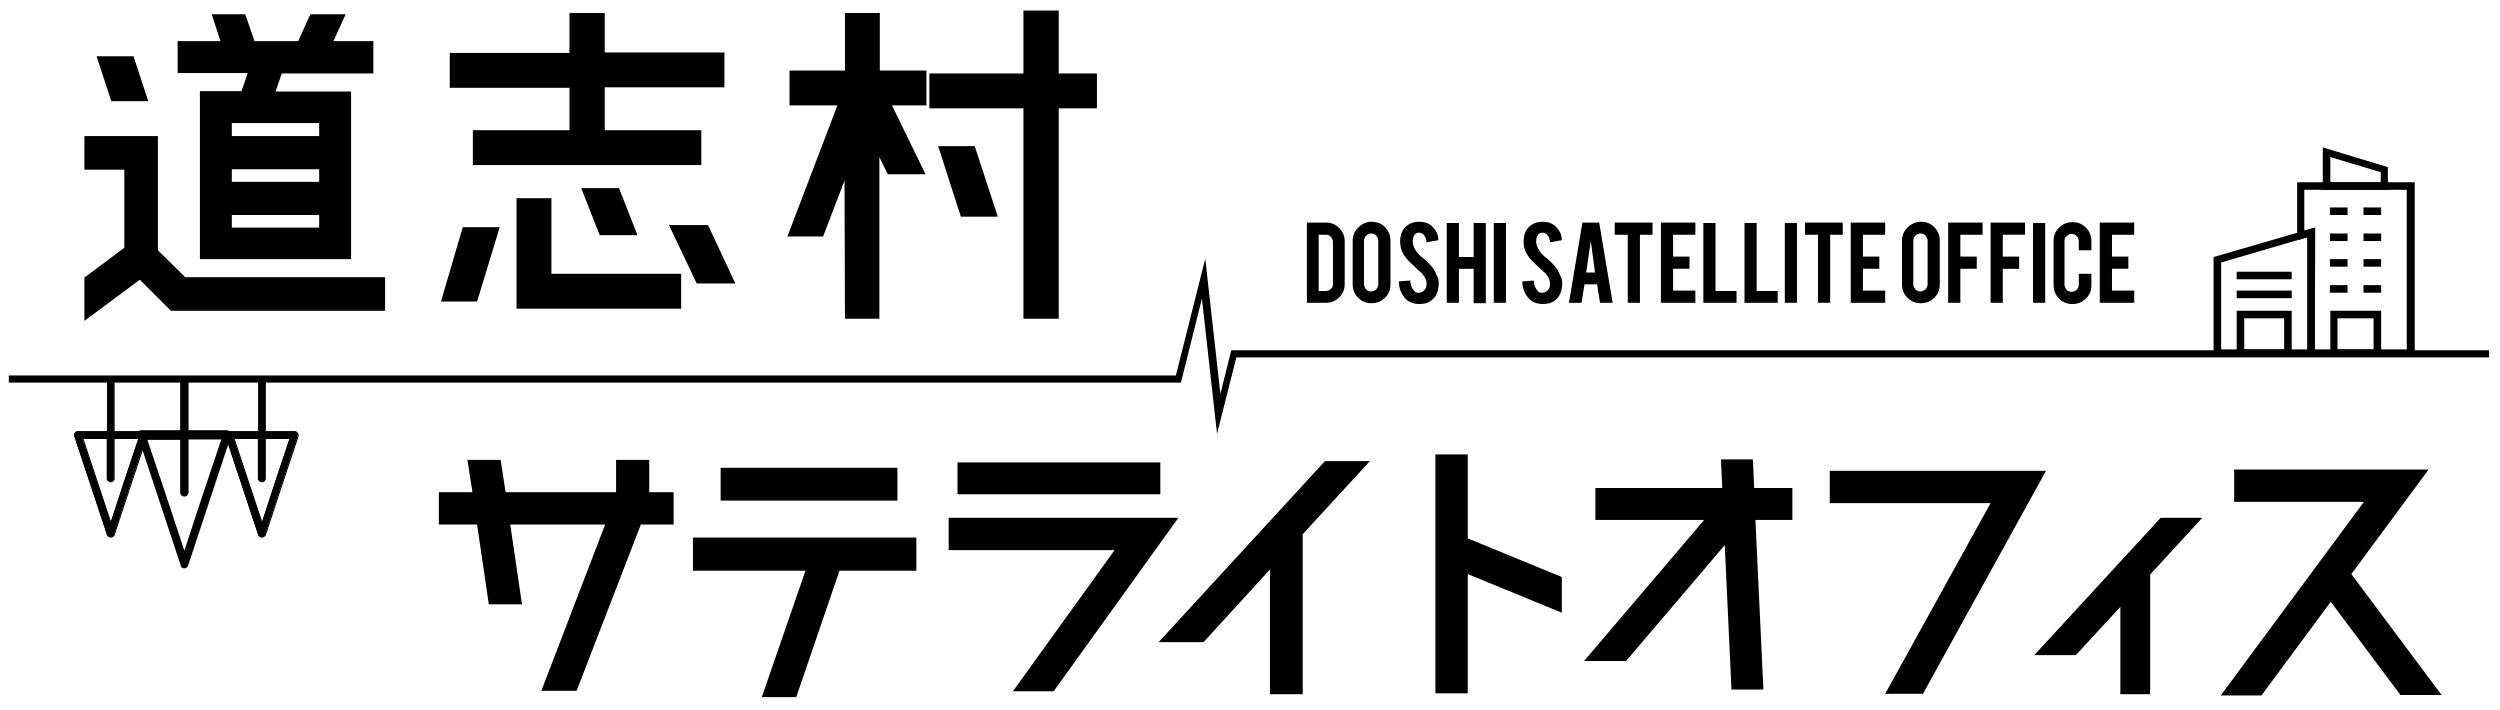<?xml version="1.0" encoding="utf-8"?>
<!-- Generator: Adobe Illustrator 24.1.0, SVG Export Plug-In . SVG Version: 6.00 Build 0)  -->
<svg version="1.1" id="レイヤー_1" xmlns="http://www.w3.org/2000/svg" xmlns:xlink="http://www.w3.org/1999/xlink" x="0px"
	 y="0px" viewBox="0 0 595.3 169" style="enable-background:new 0 0 595.3 169;" xml:space="preserve">
<style type="text/css">
	.st0{fill-rule:evenodd;clip-rule:evenodd;}
</style>
<g>
	<g>
		<path d="M43.8,66.6h47.2v6.8H41l-7.6-7.5l-12.7,9.3v-8.8l9.5-7.1V39.8h-9.5V33H37v26.8L43.8,66.6z M34.5,23.5H27L23.8,14h7.5
			L34.5,23.5z M57.9,22.3l1.9-5.5h-17v-6.5h45.4v6.5H66.7l-2,5.5H83v38.8H48.2V22.3H57.9z M59.8,9.4H53L51.2,4h6.7L59.8,9.4z
			 M76.6,33v-4.3h-22V33H76.6z M54.6,39.6v4.2h22v-4.2H54.6z M54.6,54.8h22v-4.2h-22V54.8z M81.4,4l-2.4,5.4h-7.1L74.3,4H81.4z"/>
		<path d="M20.1,76.4V66.1l9.5-7.1V40.4h-9.5v-8h17.5v27.2l6.5,6.4h47.6v8H40.7l-7.4-7.4L20.1,76.4z M21.3,66.7V74l12.1-8.9l7.8,7.7
			h49.3v-5.6H43.6l-7.2-7.1V33.6H21.3v5.6h9.5v20.4L21.3,66.7z M83.6,61.7H47.6v-40h9.9l1.5-4.3H42.3V9.8h10.2l-2.1-6.4h8l2.2,6.4
			H71l2.9-6.4h8.4l-2.9,6.4h9.5v7.7H67.1l-1.5,4.3h18V61.7z M48.8,60.5h33.5V22.9H63.9l2.4-6.7h21.4V11H43.4v5.3h17.2l-2.3,6.7h-9.5
			V60.5z M72.8,8.8h5.8l1.9-4.2h-5.8L72.8,8.8z M53.4,8.8H59l-1.5-4.2H52L53.4,8.8z M77.2,55.4H54V50h23.2V55.4z M55.2,54.2H76v-3
			H55.2V54.2z M77.2,44.5H54V39h23.2V44.5z M55.2,43.3H76v-3H55.2V43.3z M77.2,33.6H54v-5.5h23.2V33.6z M55.2,32.4H76v-3.1H55.2
			V32.4z M35.3,24.1h-8.8L23,13.4h8.8L35.3,24.1z M27.4,22.9h6.3l-2.7-8.3h-6.3L27.4,22.9z"/>
	</g>
	<g>
		<path d="M105.8,71.2l4.8-16.5h7.5l-5,16.5H105.8z M136.1,31.6V20.3h-28.5v-7.1h28.5V3.7h7.2v9.4h28.5v7.1h-28.5v11.3h23v7.1h-53.1
			v-7.1H136.1z M130.7,47.8v18h30.9V73h-38V47.8H130.7z M143.2,55.4l-3.9-10.1h7.7l3.9,10.1H143.2z M168.2,54.2l5.9,12.7h-7.9
			l-6-12.7H168.2z"/>
		<path d="M162.2,73.5H123V47.2h8.3v18h30.9V73.5z M124.2,72.4H161v-6h-30.9v-18h-5.9V72.4z M113.6,71.8H105l5.2-17.7h8.8
			L113.6,71.8z M106.6,70.6h6.1l4.7-15.3h-6.3L106.6,70.6z M175.1,67.5h-9.2l-6.6-13.9h9.3L175.1,67.5z M166.6,66.3h6.6l-5.4-11.6
			h-6.7L166.6,66.3z M151.8,56h-9l-4.4-11.2h9L151.8,56z M143.6,54.8h6.4l-3.5-8.9h-6.4L143.6,54.8z M166.9,39.3h-54.3V31h23V20.9
			h-28.5v-8.3h28.5V3.1h8.4v9.4h28.5v8.3h-28.5V31h23V39.3z M113.8,38.1h52v-5.9h-23V19.7h28.5v-5.9h-28.5V4.3h-6v9.4h-28.5v5.9
			h28.5v12.5h-23V38.1z"/>
	</g>
	<g>
		<path d="M208.9,3.6v13.7H220v7.1h-8.5l8,16.4h-7.6l-3-6.1v40.5h-7.1l-0.1-35.5l-6.1,15.9h-7.3l11.9-31.2h-11.7v-7.1h13.2V3.6
			H208.9z M260.6,18.1v7.1h-9.1v50.1h-7.2V25.2H222v-7.1h22.4v-15h7.2v15H260.6z M224.2,35.4h7.5l5.1,15.6h-7.5L224.2,35.4z"/>
		<path d="M252.1,75.9h-8.4V25.8h-22.4v-8.3h22.4v-15h8.4v15h9.1v8.3h-9.1V75.9z M244.9,74.7h6V24.6h9.1v-5.9h-9.1v-15h-6v15h-22.4
			v5.9h22.4V74.7z M209.5,75.9h-8.3L201.1,43L196,56.3h-8.5l11.9-31.2H188v-8.3h13.2V3.1h8.3v13.7h11.1v8.3h-8.2l8,16.4h-9l-2-4.1
			V75.9z M202.4,74.7h5.9V32.2l3.9,8.1h6.3l-8-16.4h8.9V18h-11.1V4.2h-5.9V18h-13.2v5.9h11.9l-11.9,31.2h6l7.1-18.5L202.4,74.7z
			 M237.6,51.6h-8.8l-5.4-16.8h8.7L237.6,51.6z M229.7,50.5h6.3L231.3,36h-6.2L229.7,50.5z"/>
	</g>
</g>
<g>
	<g>
		<g>
			<path d="M153.7,118h5.8v5.9h-7.6l-15.2,39.6h-6.5l15.2-39.6h-25l2.8,19h-6.1l-2.8-19h-9V118h8.1l-1.2-7.7h6.1l1.2,7.7h28v-7.7
				h6.1V118z"/>
			<path d="M137.3,164.5h-8.4l15.2-39.6h-22.6l2.8,19h-7.9l-2.8-19h-9.1v-7.7h8l-1.2-7.7h7.9l1.2,7.7h26.3v-7.7h7.9v7.7h5.8v7.7
				h-7.8L137.3,164.5z M131.5,162.7h4.5l15.2-39.6h7.3V119h-5.8v-7.7h-4.3v7.7h-29.7l-1.2-7.7h-4.3l1.2,7.7h-8.3v4.1h8.9l2.8,19h4.3
				l-2.8-19h27.4L131.5,162.7z"/>
		</g>
		<g>
			<path d="M199.4,135L189,165.1h-6.3l10.4-30.1H166v-6h51.4v6H199.4z M212.8,112.3v6h-40.3v-6H212.8z"/>
			<path d="M189.6,166h-8.2l10.4-30.1h-26.8v-7.9h53.2v7.9h-18.3L189.6,166z M184,164.2h4.3l10.4-30.1h17.7v-4.2h-49.6v4.2h27.5
				L184,164.2z M213.7,119.2h-42.1v-7.8h42.1V119.2z M173.3,117.4h38.5v-4.2h-38.5V117.4z"/>
		</g>
		<g>
			<path d="M226.8,124.2h52l-28.4,39.5H243l24.2-33.6h-40.3V124.2z M275.4,111.1v5.8h-46.5v-5.8H275.4z"/>
			<path d="M250.9,164.6h-9.7l24.2-33.6h-39.5v-7.7h54.7L250.9,164.6z M244.7,162.8h5.3l27.1-37.7h-49.3v4.1h41.2L244.7,162.8z
				 M276.3,117.7h-48.3v-7.6h48.3V117.7z M229.8,115.9h44.7v-4h-44.7V115.9z"/>
		</g>
		<g>
			<path d="M324.1,110.7l-14.8,16.1v37.5h-6v-31.1L286.1,152h-8.3l37.9-41.3H324.1z"/>
			<path d="M310.2,165.3h-7.8v-29.7l-15.8,17.3h-10.7l39.6-43.1h10.7l-16,17.4V165.3z M304.2,163.4h4.2v-37l13.7-14.9h-5.8
				l-36.3,39.5h5.8l18.4-20.1V163.4z"/>
		</g>
		<g>
			<path d="M370.9,138v6.6l-22.4-9.2v28.9h-5.9v-55.1h5.9v19.7L370.9,138z"/>
			<path d="M349.5,165.1h-7.7v-56.9h7.7v20l22.4,9.2v8.5l-22.4-9.2V165.1z M343.6,163.3h4.1V134l22.4,9.2v-4.6l-22.4-9.2V110h-4.1
				V163.3z"/>
		</g>
		<g>
			<path d="M425.8,117.1v5.8h-8.8l1.9,40.4h-5.8l-1.7-35.9l-24.7,29h-7.6l28.6-33.6h-27v-5.8H411l-0.3-6.8h5.8l0.3,6.8H425.8z"/>
			<path d="M419.9,164.2h-7.6l-1.6-34.4l-23.5,27.6h-10l28.6-33.6h-25.9v-7.6h30.2l-0.3-6.8h7.6l0.3,6.8h9.1v7.6H418L419.9,164.2z
				 M414,162.4h4l-1.9-40.4h8.8v-4h-9l-0.3-6.8h-4l0.3,6.8h-30.3v4h28.1l-28.6,33.6h5.3l25.9-30.4L414,162.4z"/>
		</g>
		<g>
			<path d="M436.7,113h49.1l-28.4,51.3h-6.9l25.1-45.4h-38.9V113z"/>
			<path d="M457.9,165.2h-9l25.1-45.4h-38.3v-7.7h51.5L457.9,165.2z M452,163.4h4.8l27.4-49.5h-46.7v4.1h39.5L452,163.4z"/>
		</g>
		<g>
			<path d="M522.4,124.2l-11.3,12.2v27.9h-5.3v-22.2l-11.8,12.9h-7.4l28.4-30.9H522.4z"/>
			<path d="M512,165.3h-7.1v-20.8L494.3,156h-9.9l30.1-32.7h9.9L512,136.8V165.3z M506.6,163.4h3.5v-27.4l10.1-11h-5l-26.8,29.1h5
				l13.1-14.3V163.4z"/>
		</g>
		<g>
			<path d="M532.9,112.6h43.6l-17.7,24l20.9,28h-7.6L555,141.7l-16.9,22.9h-7.5l34.1-46.1h-31.8V112.6z"/>
			<path d="M581.4,165.5h-9.8L555,143.3l-16.5,22.3h-9.7l34.1-46.1H532v-7.7h46.3l-18.4,24.9L581.4,165.5z M572.5,163.7h5.3
				l-20.2-27.1l17-23.1h-40.9v4.1h32.6l-34.1,46.1h5.2l17.4-23.5L572.5,163.7z"/>
		</g>
	</g>
</g>
<g transform="translate(0,-952.362)">
	<g>
		<path class="st0" d="M26.4,1080.2c0.3,0,0.6-0.2,0.7-0.5l3.9-11.8l3.9-11.8c0.1-0.4-0.1-0.9-0.5-1c-0.1,0-0.2,0-0.3,0h-7v-12.2
			c0-0.4-0.3-0.8-0.8-0.8s-0.8,0.3-0.8,0.8c0,0,0,0,0,0v12.2h-7c-0.4,0-0.8,0.3-0.8,0.8c0,0.1,0,0.2,0,0.3l3.9,11.8l3.9,11.8
			C25.8,1080,26,1080.2,26.4,1080.2C26.4,1080.2,26.4,1080.2,26.4,1080.2z M26.4,1076.9l-3.2-9.5l-3.6-10.7h5.9v9.5
			c0,0.4,0.3,0.8,0.8,0.8c0,0,0,0,0,0c0.4,0,0.8-0.4,0.8-0.8v-9.5h5.9l-3.6,10.7c0,0,0,0,0,0L26.4,1076.9L26.4,1076.9z"/>
		<path d="M26.4,1080.4C26.4,1080.4,26.4,1080.4,26.4,1080.4c-0.4,0-0.8-0.3-0.9-0.6l-7.8-23.5c0-0.1-0.1-0.2-0.1-0.3
			c0-0.3,0.1-0.5,0.3-0.7c0.2-0.2,0.4-0.3,0.7-0.3c0,0,0,0,0,0h6.9v-12.1c0-0.5,0.4-0.9,0.9-0.9c0,0,0,0,0,0c0.5,0,0.9,0.4,0.9,0.9
			v12.1h6.9c0.1,0,0.2,0,0.3,0.1c0.5,0.2,0.7,0.7,0.6,1.2l-3.9,11.7l-3.9,11.8C27.2,1080.1,26.8,1080.3,26.4,1080.4
			C26.4,1080.4,26.4,1080.4,26.4,1080.4z M18.6,1055.3c-0.2,0-0.3,0.1-0.4,0.2c-0.1,0.1-0.2,0.3-0.2,0.4c0,0.1,0,0.1,0,0.2l7.8,23.5
			c0.1,0.2,0.3,0.4,0.6,0.4c0,0,0,0,0.1,0h0c0.3,0,0.5-0.2,0.6-0.4l3.9-11.8l3.9-11.8c0.1-0.3-0.1-0.7-0.4-0.8c-0.1,0-0.1,0-0.2,0
			c0,0,0,0,0,0H27v-12.4c0-0.3-0.3-0.6-0.6-0.6c0,0,0,0,0,0c-0.3,0-0.6,0.3-0.6,0.6v12.4H18.6C18.6,1055.3,18.6,1055.3,18.6,1055.3z
			 M26.4,1077.4l-6.9-20.9h6.3v9.7c0,0.3,0.3,0.6,0.6,0.6c0.3,0,0.6-0.3,0.6-0.6v-9.7h6.3L26.4,1077.4z M19.9,1056.9l6.5,19.6
			l6.5-19.6h-5.6v9.4c0,0.5-0.4,0.9-0.9,0.9c-0.5,0-1-0.4-1-0.9v-9.4H19.9z"/>
	</g>
</g>
<g transform="translate(0,-952.362)">
	<g>
		<path class="st0" d="M62.4,1080.2c0.3,0,0.6-0.2,0.7-0.5l3.9-11.8l3.9-11.8c0.1-0.4-0.1-0.9-0.5-1c-0.1,0-0.2,0-0.3,0h-7v-12.2
			c0-0.4-0.3-0.8-0.8-0.8s-0.8,0.3-0.8,0.8c0,0,0,0,0,0v12.2h-7c-0.4,0-0.8,0.3-0.8,0.8c0,0.1,0,0.2,0,0.3l3.9,11.8l3.9,11.8
			C61.7,1080,62,1080.2,62.4,1080.2C62.4,1080.2,62.4,1080.2,62.4,1080.2z M62.4,1076.9l-3.2-9.5l-3.6-10.7h5.9v9.5
			c0,0.4,0.3,0.8,0.8,0.8c0,0,0,0,0,0c0.4,0,0.8-0.4,0.8-0.8v-9.5h5.9l-3.6,10.7c0,0,0,0,0,0L62.4,1076.9L62.4,1076.9z"/>
		<path d="M62.4,1080.4C62.4,1080.4,62.4,1080.4,62.4,1080.4c-0.4,0-0.8-0.3-0.9-0.6l-7.8-23.5c0-0.1-0.1-0.2-0.1-0.3
			c0-0.3,0.1-0.5,0.3-0.7c0.2-0.2,0.4-0.3,0.7-0.3c0,0,0,0,0,0h6.9v-12.1c0-0.5,0.4-0.9,0.9-0.9c0,0,0,0,0,0c0.5,0,0.9,0.4,0.9,0.9
			v12.1h6.9c0.1,0,0.2,0,0.3,0.1c0.5,0.2,0.7,0.7,0.6,1.2l-3.9,11.7l-3.9,11.8C63.2,1080.1,62.8,1080.3,62.4,1080.4
			C62.4,1080.4,62.4,1080.4,62.4,1080.4z M54.6,1055.3c-0.2,0-0.3,0.1-0.4,0.2c-0.1,0.1-0.2,0.3-0.2,0.4c0,0.1,0,0.1,0,0.2l7.8,23.5
			c0.1,0.2,0.3,0.4,0.6,0.4c0,0,0,0,0.1,0h0c0.3,0,0.5-0.2,0.6-0.4l3.9-11.8l3.9-11.8c0.1-0.3-0.1-0.7-0.4-0.8c-0.1,0-0.1,0-0.2,0
			c0,0,0,0,0,0H63v-12.4c0-0.3-0.3-0.6-0.6-0.6c0,0,0,0,0,0c-0.3,0-0.6,0.3-0.6,0.6v12.4H54.6C54.6,1055.3,54.6,1055.3,54.6,1055.3z
			 M62.4,1077.4l-6.9-20.9h6.3v9.7c0,0.3,0.3,0.6,0.6,0.6c0.3,0,0.6-0.3,0.6-0.6v-9.7h6.3L62.4,1077.4z M55.9,1056.9l6.5,19.6
			l6.5-19.6h-5.6v9.4c0,0.5-0.4,0.9-0.9,0.9c-0.5,0-1-0.4-1-0.9v-9.4H55.9z"/>
	</g>
</g>
<g transform="translate(0,-952.362)">
	<path class="st0" d="M43.9,1087.7c0.4,0,0.8-0.3,0.9-0.7l5.1-15.4l5.1-15.4c0.2-0.5-0.1-1.1-0.6-1.3c-0.1,0-0.2-0.1-0.3-0.1h-9.2
		v-11.1c0-0.6-0.4-1-1-1c-0.6,0-1,0.4-1,1c0,0,0,0,0,0v11.1h-9.2c-0.6,0-1,0.4-1,1c0,0.1,0,0.2,0.1,0.3l5.1,15.4l5.1,15.4
		C43,1087.4,43.4,1087.7,43.9,1087.7C43.8,1087.7,43.9,1087.7,43.9,1087.7z M43.9,1083.5l-4.1-12.4l-4.7-14h7.8v12.5
		c0,0.6,0.5,1,1,1c0,0,0,0,0,0c0.6,0,1-0.5,1-1V1057h7.8l-4.7,14c0,0,0,0,0,0L43.9,1083.5L43.9,1083.5z"/>
</g>
<g>
	<polygon points="289.9,101.9 286.3,69.7 281.1,90.8 2.3,90.8 2.3,89.6 280.1,89.6 286.8,62.9 290.4,95.2 293.3,83.6 592.3,83.6 
		592.3,84.8 294.2,84.8 	"/>
	<path d="M289.8,103.3l-3.6-32.2l-5,20H2.1v-1.7h277.9l7-27.8l3.6,32.2l2.6-10.4h299.5v1.7H294.4L289.8,103.3z M286.4,68.3l3.6,32.2
		l4-15.9h298.1v-0.7H293.5l-3.2,12.7l-3.6-32.2l-6.4,25.5H2.6v0.7h278.3L286.4,68.3z"/>
</g>
<g>
	<path d="M574.9,84.9h-25.4V56.5l-2.5,0.7V43.4h28V84.9z M551.2,83.2h21.9v-38h-24.4v9.7l2.6-0.7L551.2,83.2L551.2,83.2z"/>
	<path d="M568.6,45.2h-15.5V35.1l15.5,4.7V45.2z M554.9,43.4h12V41l-12-3.6V43.4z"/>
	<path d="M567,84.9h-12.1V74H567L567,84.9L567,84.9z M556.6,83.2h8.6v-7.4h-8.6V83.2z"/>
	<rect x="554.8" y="67.9" width="4.2" height="1.8"/>
	<rect x="562.8" y="67.9" width="4.2" height="1.8"/>
	<rect x="554.8" y="55.6" width="4.2" height="1.8"/>
	<rect x="562.8" y="55.6" width="4.2" height="1.8"/>
	<rect x="554.8" y="61.7" width="4.2" height="1.8"/>
	<rect x="562.8" y="61.7" width="4.2" height="1.8"/>
	<rect x="554.8" y="49.4" width="4.2" height="1.8"/>
	<rect x="562.8" y="49.4" width="4.2" height="1.8"/>
	<path d="M551.2,84.9h-24.1V61.2l24.1-7V84.9z M528.9,83.2h20.5V56.5l-20.5,6V83.2z"/>
	<path d="M545.7,84.9h-13.1V74h13.1V84.9z M534.4,83.2h9.5v-7.4h-9.5V83.2z"/>
	<rect x="532.6" y="69.2" width="13.1" height="1.8"/>
	<rect x="532.6" y="64.7" width="13.1" height="1.8"/>
</g>
<g>
	<path d="M320.2,67.6c0,1.3-0.4,2.3-1.3,3.2s-1.9,1.3-3.2,1.3h-4.5V53h4.5c1.3,0,2.3,0.4,3.2,1.3s1.3,2,1.3,3.2V67.6z M314,69.3h1.7
		c0.5,0,0.8-0.2,1.2-0.5s0.5-0.7,0.5-1.2v-10c0-0.5-0.2-0.8-0.5-1.2c-0.3-0.3-0.7-0.5-1.1-0.5H314V69.3z"/>
	<path d="M326.6,52.8c1.3,0,2.3,0.4,3.2,1.3c0.9,0.9,1.3,2,1.3,3.2v10.4c0,1.3-0.4,2.3-1.3,3.2c-0.9,0.9-2,1.3-3.2,1.3
		c-1.3,0-2.3-0.4-3.2-1.3c-0.9-0.9-1.3-2-1.3-3.2V57.4c0-1.3,0.4-2.3,1.3-3.2C324.3,53.3,325.4,52.8,326.6,52.8z M328.2,57.3
		c0-0.5-0.2-0.8-0.5-1.2c-0.3-0.3-0.7-0.5-1.2-0.5c-0.5,0-0.8,0.2-1.2,0.5c-0.3,0.3-0.5,0.7-0.5,1.2v10.4c0,0.5,0.2,0.8,0.5,1.2
		c0.3,0.3,0.7,0.5,1.2,0.5c0.5,0,0.8-0.2,1.2-0.5c0.3-0.3,0.5-0.7,0.5-1.2V57.3z"/>
	<path d="M342.6,67.4c0,1.3-0.3,2.5-1,3.4c-0.5,0.6-1.1,1.1-2,1.4c-0.5,0.1-1,0.2-1.6,0.2c-1.1,0-2.1-0.3-2.8-0.8
		c-0.6-0.5-1.1-1.1-1.5-1.9c-0.4-0.8-0.6-1.7-0.6-2.7l2.7-0.2c0.1,1.1,0.4,1.9,0.9,2.4c0.3,0.4,0.7,0.6,1.2,0.5
		c0.6,0,1.1-0.3,1.5-0.9c0.2-0.3,0.3-0.7,0.3-1.3c0-0.8-0.4-1.6-1.1-2.4c-0.6-0.5-1.4-1.3-2.6-2.4c-1-0.9-1.6-1.8-2-2.5
		c-0.4-0.8-0.6-1.7-0.6-2.7c0-1.7,0.6-3.1,1.8-3.9c0.7-0.5,1.6-0.8,2.7-0.8c1,0,1.9,0.2,2.6,0.7c0.6,0.4,1,0.9,1.4,1.5
		c0.4,0.6,0.6,1.4,0.6,2.2l-2.8,0.5c-0.1-0.8-0.3-1.4-0.7-1.8c-0.3-0.3-0.6-0.5-1.1-0.5c-0.5,0-0.9,0.2-1.2,0.7
		c-0.2,0.4-0.3,0.8-0.3,1.4c0,0.9,0.4,1.8,1.1,2.7c0.3,0.3,0.7,0.8,1.3,1.2c0.7,0.6,1.1,0.9,1.3,1.2c0.7,0.7,1.3,1.4,1.6,2.1
		c0.2,0.3,0.3,0.6,0.4,0.9C342.5,66.2,342.6,66.8,342.6,67.4z"/>
	<path d="M347.4,64v8.1h-2.9V53.1h2.9v8.1h3.5v-8.1h2.9v19.1h-2.9V64H347.4z"/>
	<path d="M358.6,72.1h-2.9V53.1h2.9V72.1z"/>
	<path d="M372,67.4c0,1.3-0.3,2.5-1,3.4c-0.5,0.6-1.1,1.1-2,1.4c-0.5,0.1-1,0.2-1.6,0.2c-1.1,0-2.1-0.3-2.8-0.8
		c-0.6-0.5-1.1-1.1-1.5-1.9c-0.4-0.8-0.6-1.7-0.6-2.7l2.7-0.2c0.1,1.1,0.4,1.9,0.9,2.4c0.3,0.4,0.7,0.6,1.2,0.5
		c0.6,0,1.1-0.3,1.5-0.9c0.2-0.3,0.3-0.7,0.3-1.3c0-0.8-0.4-1.6-1.1-2.4c-0.6-0.5-1.4-1.3-2.6-2.4c-1-0.9-1.6-1.8-2-2.5
		c-0.4-0.8-0.6-1.7-0.6-2.7c0-1.7,0.6-3.1,1.8-3.9c0.7-0.5,1.6-0.8,2.7-0.8c1,0,1.9,0.2,2.6,0.7c0.6,0.4,1,0.9,1.4,1.5
		c0.4,0.6,0.6,1.4,0.6,2.2l-2.8,0.5c-0.1-0.8-0.3-1.4-0.7-1.8c-0.3-0.3-0.6-0.5-1.1-0.5c-0.5,0-0.9,0.2-1.2,0.7
		c-0.2,0.4-0.3,0.8-0.3,1.4c0,0.9,0.4,1.8,1.1,2.7c0.3,0.3,0.7,0.8,1.3,1.2c0.7,0.6,1.1,0.9,1.3,1.2c0.7,0.7,1.3,1.4,1.6,2.1
		c0.2,0.3,0.3,0.6,0.4,0.9C371.9,66.2,372,66.8,372,67.4z"/>
	<path d="M377.3,67.7l-0.7,4.4h-3l3.2-19.1h4l3.2,19.1h-3l-0.7-4.4H377.3z M378.8,57.4l-1.1,7.5h2.1L378.8,57.4z"/>
	<path d="M387.6,55.9h-3.1v-2.9h9v2.9h-3v16.2h-2.9V55.9z"/>
	<path d="M395.5,72.1V53h8.2v2.9h-5.3v5.2h3.9V64h-3.9v5.2h5.3v2.9H395.5z"/>
	<path d="M413.4,72.1h-7.8V53.1h2.9v16.2h5V72.1z"/>
	<path d="M423.2,72.1h-7.8V53.1h2.9v16.2h5V72.1z"/>
	<path d="M427.9,72.1h-2.9V53.1h2.9V72.1z"/>
	<path d="M432.9,55.9h-3.1v-2.9h9v2.9h-3v16.2h-2.9V55.9z"/>
	<path d="M440.7,72.1V53h8.2v2.9h-5.3v5.2h3.9V64h-3.9v5.2h5.3v2.9H440.7z"/>
	<path d="M457.4,52.8c1.3,0,2.3,0.4,3.2,1.3c0.9,0.9,1.3,2,1.3,3.2v10.4c0,1.3-0.4,2.3-1.3,3.2c-0.9,0.9-2,1.3-3.2,1.3
		c-1.3,0-2.3-0.4-3.2-1.3c-0.9-0.9-1.3-2-1.3-3.2V57.4c0-1.3,0.4-2.3,1.3-3.2C455.1,53.3,456.2,52.8,457.4,52.8z M459,57.3
		c0-0.5-0.2-0.8-0.5-1.2c-0.3-0.3-0.7-0.5-1.2-0.5c-0.5,0-0.8,0.2-1.2,0.5c-0.3,0.3-0.5,0.7-0.5,1.2v10.4c0,0.5,0.2,0.8,0.5,1.2
		c0.3,0.3,0.7,0.5,1.2,0.5c0.5,0,0.8-0.2,1.2-0.5c0.3-0.3,0.5-0.7,0.5-1.2V57.3z"/>
	<path d="M466.8,72.1h-2.9V53h8.2v2.9h-5.3v5.2h3.9V64h-3.9V72.1z"/>
	<path d="M476.9,72.1H474V53h8.2v2.9h-5.3v5.2h3.9V64h-3.9V72.1z"/>
	<path d="M487,72.1h-2.9V53.1h2.9V72.1z"/>
	<path d="M493.5,72.4c-1.3,0-2.3-0.4-3.2-1.3c-0.9-0.9-1.3-2-1.3-3.2V57.4c0-1.3,0.4-2.3,1.3-3.2c0.9-0.9,2-1.3,3.2-1.3
		c1.3,0,2.3,0.4,3.2,1.3c0.9,0.9,1.3,2,1.3,3.2v2.2h-3v-2.2c0-0.5-0.2-0.8-0.5-1.2c-0.3-0.3-0.7-0.5-1.2-0.5c-0.5,0-0.8,0.2-1.2,0.5
		s-0.5,0.7-0.5,1.2v10.4c0,0.5,0.2,0.8,0.5,1.2c0.3,0.3,0.7,0.5,1.2,0.5c0.5,0,0.8-0.2,1.2-0.5c0.3-0.3,0.5-0.7,0.5-1.2v-2.6h3v2.7
		c0,1.3-0.4,2.3-1.3,3.2C495.8,71.9,494.8,72.4,493.5,72.4z"/>
	<path d="M500,72.1V53h8.2v2.9h-5.3v5.2h3.9V64h-3.9v5.2h5.3v2.9H500z"/>
</g>
</svg>
